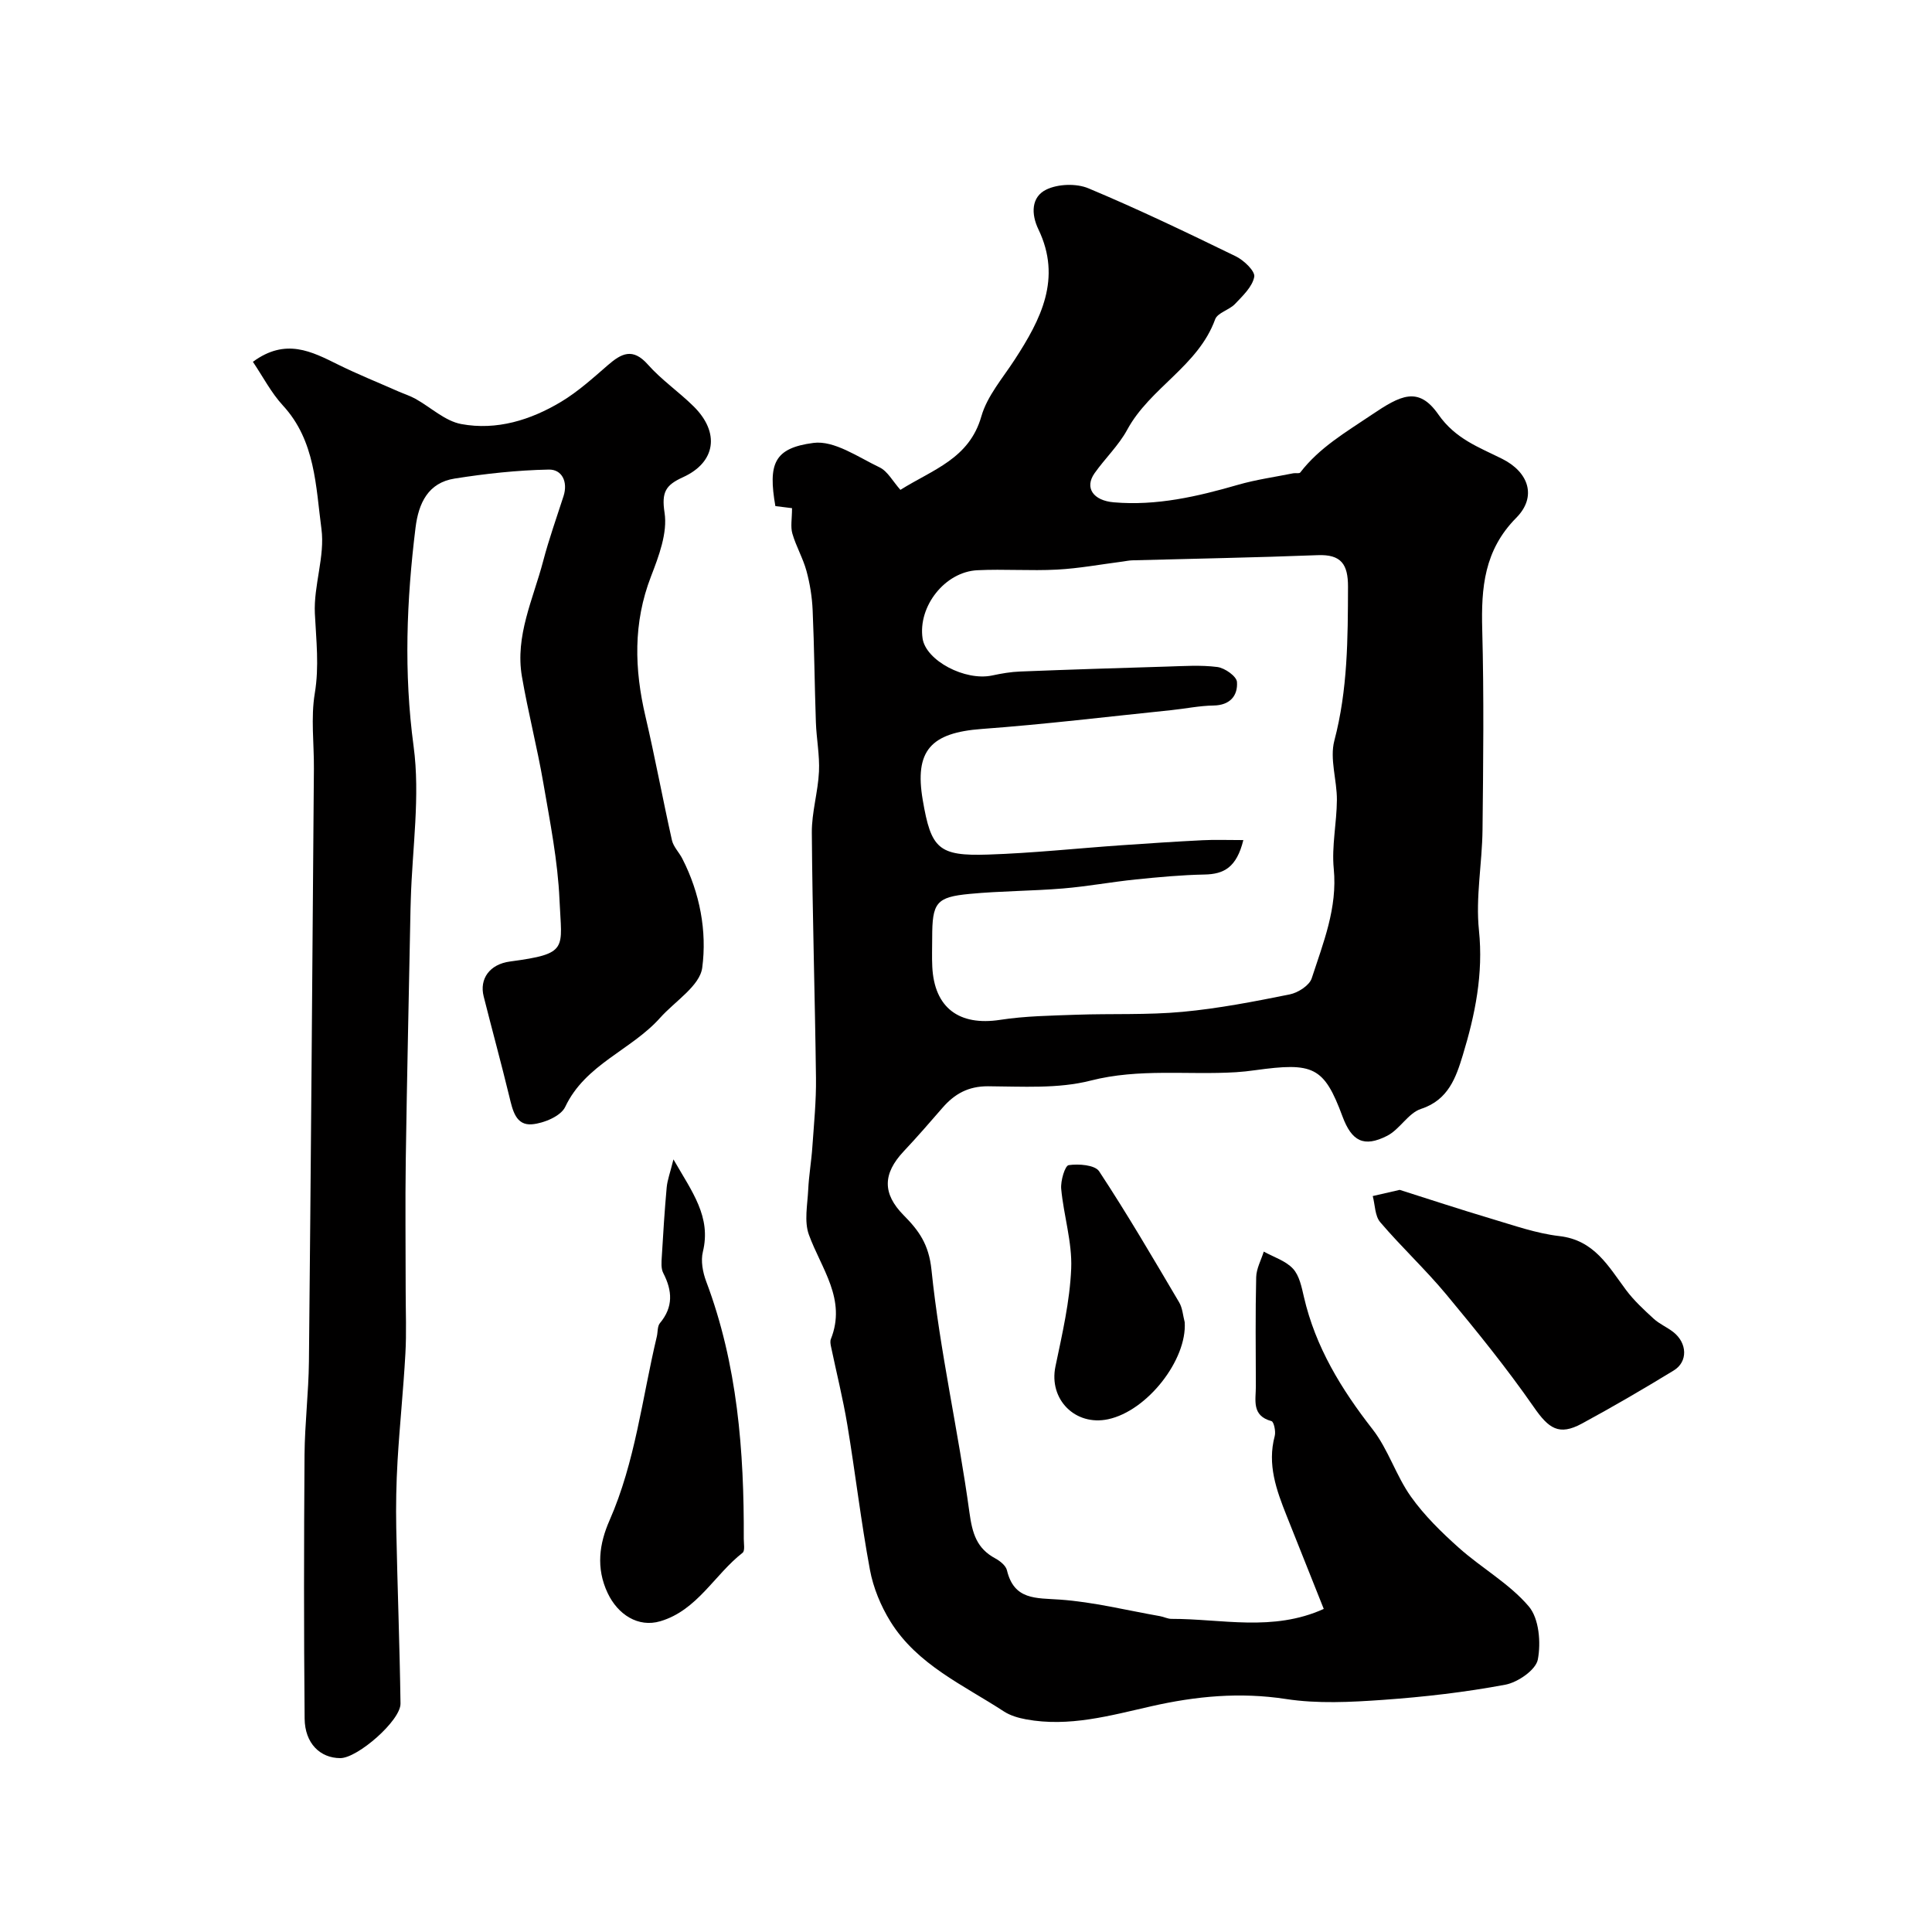 <svg enable-background="new 0 0 400 400" viewBox="0 0 400 400" xmlns="http://www.w3.org/2000/svg"><g fill="#010000"><path d="m163.98 105.21c-.62-.08-2.04-.25-3.45-.43-1.51-8.73-.32-12.01 7.89-13.08 4.29-.56 9.24 2.94 13.68 5.06 1.66.79 2.72 2.86 4.32 4.66 6.72-4.22 14.25-6.42 16.76-15.22 1.21-4.23 4.43-7.92 6.91-11.75 5.41-8.32 9.79-16.79 4.91-26.95-1.55-3.21-1.5-6.72 1.61-8.24 2.43-1.19 6.24-1.32 8.74-.27 10.33 4.32 20.44 9.18 30.51 14.08 1.67.81 4.04 3.08 3.82 4.24-.39 2.06-2.38 3.93-3.97 5.61-1.19 1.26-3.63 1.82-4.13 3.2-3.52 9.69-13.48 14.14-18.2 22.85-1.77 3.26-4.59 5.93-6.76 9-2.13 3.02-.28 5.67 3.98 6.03 8.85.76 17.28-1.19 25.69-3.62 3.74-1.08 7.64-1.62 11.46-2.39.48-.1 1.24.1 1.45-.16 3.99-5.19 9.41-8.32 14.77-11.94 5.97-4.02 9.68-6.03 13.82-.09 3.55 5.09 8.39 6.78 13.22 9.2 5.49 2.74 7.24 7.84 2.92 12.2-6.66 6.72-7.28 14.48-7.05 23.13.37 13.82.21 27.66.06 41.49-.08 6.94-1.45 13.96-.74 20.78.94 9.04-.8 17.51-3.35 25.88-1.38 4.51-2.95 9.25-8.63 11.1-2.66.86-4.41 4.25-7.03 5.58-4.83 2.46-7.34 1.11-9.24-4.01-3.85-10.38-6.07-11.23-18.13-9.57-1.3.18-2.61.33-3.92.41-10.02.61-20.03-.84-30.11 1.74-6.74 1.72-14.13 1.21-21.22 1.17-4.09-.02-6.93 1.57-9.43 4.45-2.64 3.04-5.27 6.08-8.03 9.01-4.38 4.66-4.42 8.78-.02 13.24 3.11 3.14 5.21 5.97 5.76 11.29 1.73 16.83 5.57 33.44 7.86 50.24.6 4.38 1.51 7.45 5.37 9.53.98.53 2.17 1.49 2.4 2.46 1.48 6.2 6.02 5.71 10.96 6.06 6.96.49 13.83 2.22 20.74 3.43.8.14 1.59.57 2.38.56 10.36-.02 20.94 2.72 31.51-2.06-2.69-6.74-5.19-13.03-7.7-19.32-2.11-5.3-4.03-10.59-2.45-16.48.25-.95-.18-2.95-.67-3.08-4.18-1.13-3.23-4.37-3.24-7.21-.02-7.53-.11-15.07.07-22.59.04-1.78 1.02-3.54 1.57-5.3 2.06 1.14 4.53 1.9 6.05 3.54 1.32 1.43 1.79 3.8 2.26 5.84 2.39 10.37 7.73 19.09 14.21 27.4 3.25 4.16 4.85 9.59 7.93 13.93 2.79 3.93 6.35 7.41 9.97 10.64 4.7 4.19 10.44 7.39 14.45 12.11 2.13 2.51 2.54 7.49 1.87 11-.41 2.15-4.14 4.72-6.73 5.21-8.35 1.56-16.85 2.54-25.33 3.14-6.68.47-13.54.83-20.1-.18-9.51-1.46-18.64-.59-27.85 1.5-8.53 1.93-17.05 4.36-25.96 2.71-1.57-.29-3.23-.77-4.55-1.62-8.41-5.49-17.96-9.67-23.51-18.62-2-3.23-3.56-7-4.25-10.72-1.85-9.95-3.02-20.03-4.68-30.02-.91-5.46-2.26-10.84-3.39-16.25-.1-.48-.19-1.06-.02-1.49 3.29-8.26-1.99-14.58-4.55-21.62-1-2.76-.29-6.19-.14-9.3.14-2.97.66-5.91.86-8.88.33-4.75.81-9.51.75-14.27-.21-16.93-.74-33.87-.86-50.8-.03-4.2 1.28-8.4 1.48-12.63.16-3.38-.52-6.79-.64-10.19-.27-7.74-.33-15.48-.67-23.21-.12-2.73-.56-5.51-1.28-8.15s-2.16-5.09-2.92-7.73c-.41-1.42-.07-3.06-.07-5.26zm93.44 68.72c-1.4 5.69-4.04 7.05-8.01 7.13-4.76.09-9.53.54-14.27 1.02-5.04.52-10.03 1.45-15.08 1.87-6.41.53-12.88.51-19.28 1.12-6.98.66-7.78 1.81-7.78 9.1 0 2-.08 4 .02 6 .42 8.5 5.57 12.28 14.04 10.98 5.19-.8 10.51-.87 15.77-1.06 7.33-.26 14.71.08 22-.6 7.45-.69 14.85-2.13 22.2-3.61 1.72-.35 4.07-1.85 4.55-3.34 2.38-7.34 5.35-14.55 4.56-22.67-.46-4.68.62-9.5.65-14.26.02-4.1-1.52-8.48-.53-12.26 2.78-10.54 2.8-21.16 2.83-31.88.01-4.61-1.39-6.73-6.29-6.53-12.79.5-25.58.72-38.38 1.07-.65.02-1.3.16-1.96.25-4.54.58-9.06 1.43-13.61 1.67-5.48.29-11-.14-16.49.13-6.73.32-12.33 7.5-11.35 14.12.68 4.59 8.8 8.87 14.41 7.67 1.91-.41 3.86-.75 5.81-.82 10.1-.4 20.2-.72 30.3-1.02 3.51-.1 7.07-.36 10.53.09 1.53.2 3.96 1.92 4.04 3.09.2 2.84-1.43 4.83-4.85 4.88-2.93.04-5.84.66-8.77.96-13.06 1.34-26.1 2.93-39.19 3.89-10.59.78-14 4.49-12.24 14.75 1.72 10.06 3.25 11.6 13.53 11.26 9.21-.3 18.4-1.29 27.6-1.93 5.6-.39 11.19-.76 16.8-1.04 2.52-.13 5.08-.03 8.44-.03z"/><path d="m52.36 74.91c6.79-5 12.17-2.13 17.67.59 4.05 2 8.26 3.69 12.4 5.52 1.19.52 2.45.92 3.57 1.54 3.19 1.77 6.14 4.62 9.52 5.24 7.31 1.35 14.35-.83 20.66-4.62 3.48-2.09 6.57-4.89 9.66-7.57 2.83-2.46 5.17-3.66 8.29-.14 2.82 3.19 6.44 5.66 9.49 8.68 5.45 5.39 4.6 11.55-2.21 14.65-3.57 1.63-4.48 3.04-3.82 7.36.64 4.17-1.19 8.99-2.81 13.19-3.72 9.62-3.44 19.19-1.14 29 1.99 8.5 3.57 17.1 5.48 25.62.31 1.36 1.49 2.51 2.15 3.81 3.64 7.11 5.12 15.02 4.12 22.57-.5 3.78-5.66 6.95-8.73 10.39-5.98 6.7-15.46 9.58-19.64 18.43-.9 1.91-4.4 3.38-6.84 3.6-3.4.31-4.05-2.93-4.73-5.74-1.68-6.93-3.57-13.81-5.31-20.73-.92-3.63 1.23-6.67 5.45-7.23 12.23-1.63 10.69-2.55 10.25-12.73-.35-8.11-1.97-16.19-3.35-24.23-1.27-7.38-3.16-14.65-4.43-22.03-1.45-8.43 2.33-16.04 4.39-23.89 1.19-4.54 2.78-8.99 4.22-13.46.96-2.98-.32-5.57-3.06-5.51-6.51.13-13.04.84-19.48 1.86-5.48.86-7.47 5.07-8.1 10.18-1.86 15.07-2.45 30-.4 45.24 1.4 10.37-.28 21.16-.58 31.76-.02.67-.04 1.33-.06 2-.33 17.27-.73 34.53-.98 51.8-.13 9.05-.02 18.1-.02 27.15 0 4.36.19 8.73-.06 13.08-.41 7.39-1.18 14.76-1.62 22.15-.27 4.64-.36 9.3-.27 13.95.24 12.1.71 24.2.88 36.3.07 3.51-8.88 11.31-12.46 11.31-4.18 0-7.34-3.06-7.39-8.18-.17-18.2-.15-36.4-.02-54.6.05-6.44.84-12.87.91-19.3.41-40.93.71-81.86 1.03-122.79.04-5.2-.66-10.51.18-15.56.94-5.63.29-11 .02-16.54-.28-5.82 2.12-11.85 1.36-17.53-1.18-8.82-1.24-18.25-7.98-25.55-2.43-2.64-4.13-5.96-6.21-9.04z"/><path d="m139.43 240.04c3.88 6.76 7.86 11.88 6.09 19.14-.46 1.88-.02 4.23.68 6.1 6.49 17.21 7.87 35.15 7.79 53.31 0 .99.28 2.49-.25 2.9-5.83 4.55-9.37 11.9-17.03 14.17-4.6 1.36-8.8-1.4-10.89-5.81-2.49-5.24-1.72-10.29.36-15.03 5.36-12.19 6.76-25.33 9.8-38.07.23-.94.1-2.15.65-2.81 2.8-3.35 2.58-6.71.69-10.37-.49-.94-.37-2.28-.3-3.42.28-4.78.58-9.55 1.01-14.31.14-1.51.7-2.97 1.4-5.8z"/><path d="m289.79 246.35c6.03 1.91 12.48 4.04 18.99 5.98 4.65 1.38 9.31 3.04 14.08 3.59 7.21.83 10.12 6.23 13.78 11.14 1.64 2.2 3.71 4.11 5.74 5.97 1.19 1.09 2.77 1.75 4.05 2.75 2.91 2.27 3.07 6.15.1 7.96-6.25 3.82-12.58 7.51-19.02 11-4.75 2.57-6.87 1.03-9.96-3.43-5.6-8.06-11.81-15.72-18.09-23.28-4.32-5.2-9.31-9.84-13.7-14.99-1.11-1.3-1.06-3.58-1.55-5.41 1.58-.36 3.18-.73 5.58-1.28z"/><path d="m245.28 273.75c.51 7.77-7.74 18.36-15.86 20.09-6.83 1.45-12.32-4.14-10.9-10.93 1.4-6.71 2.98-13.48 3.26-20.28.22-5.46-1.56-10.97-2.07-16.49-.15-1.66.78-4.8 1.55-4.91 2.06-.3 5.42-.05 6.3 1.27 5.82 8.83 11.17 17.99 16.55 27.1.72 1.19.8 2.75 1.17 4.15z"/></g></svg>